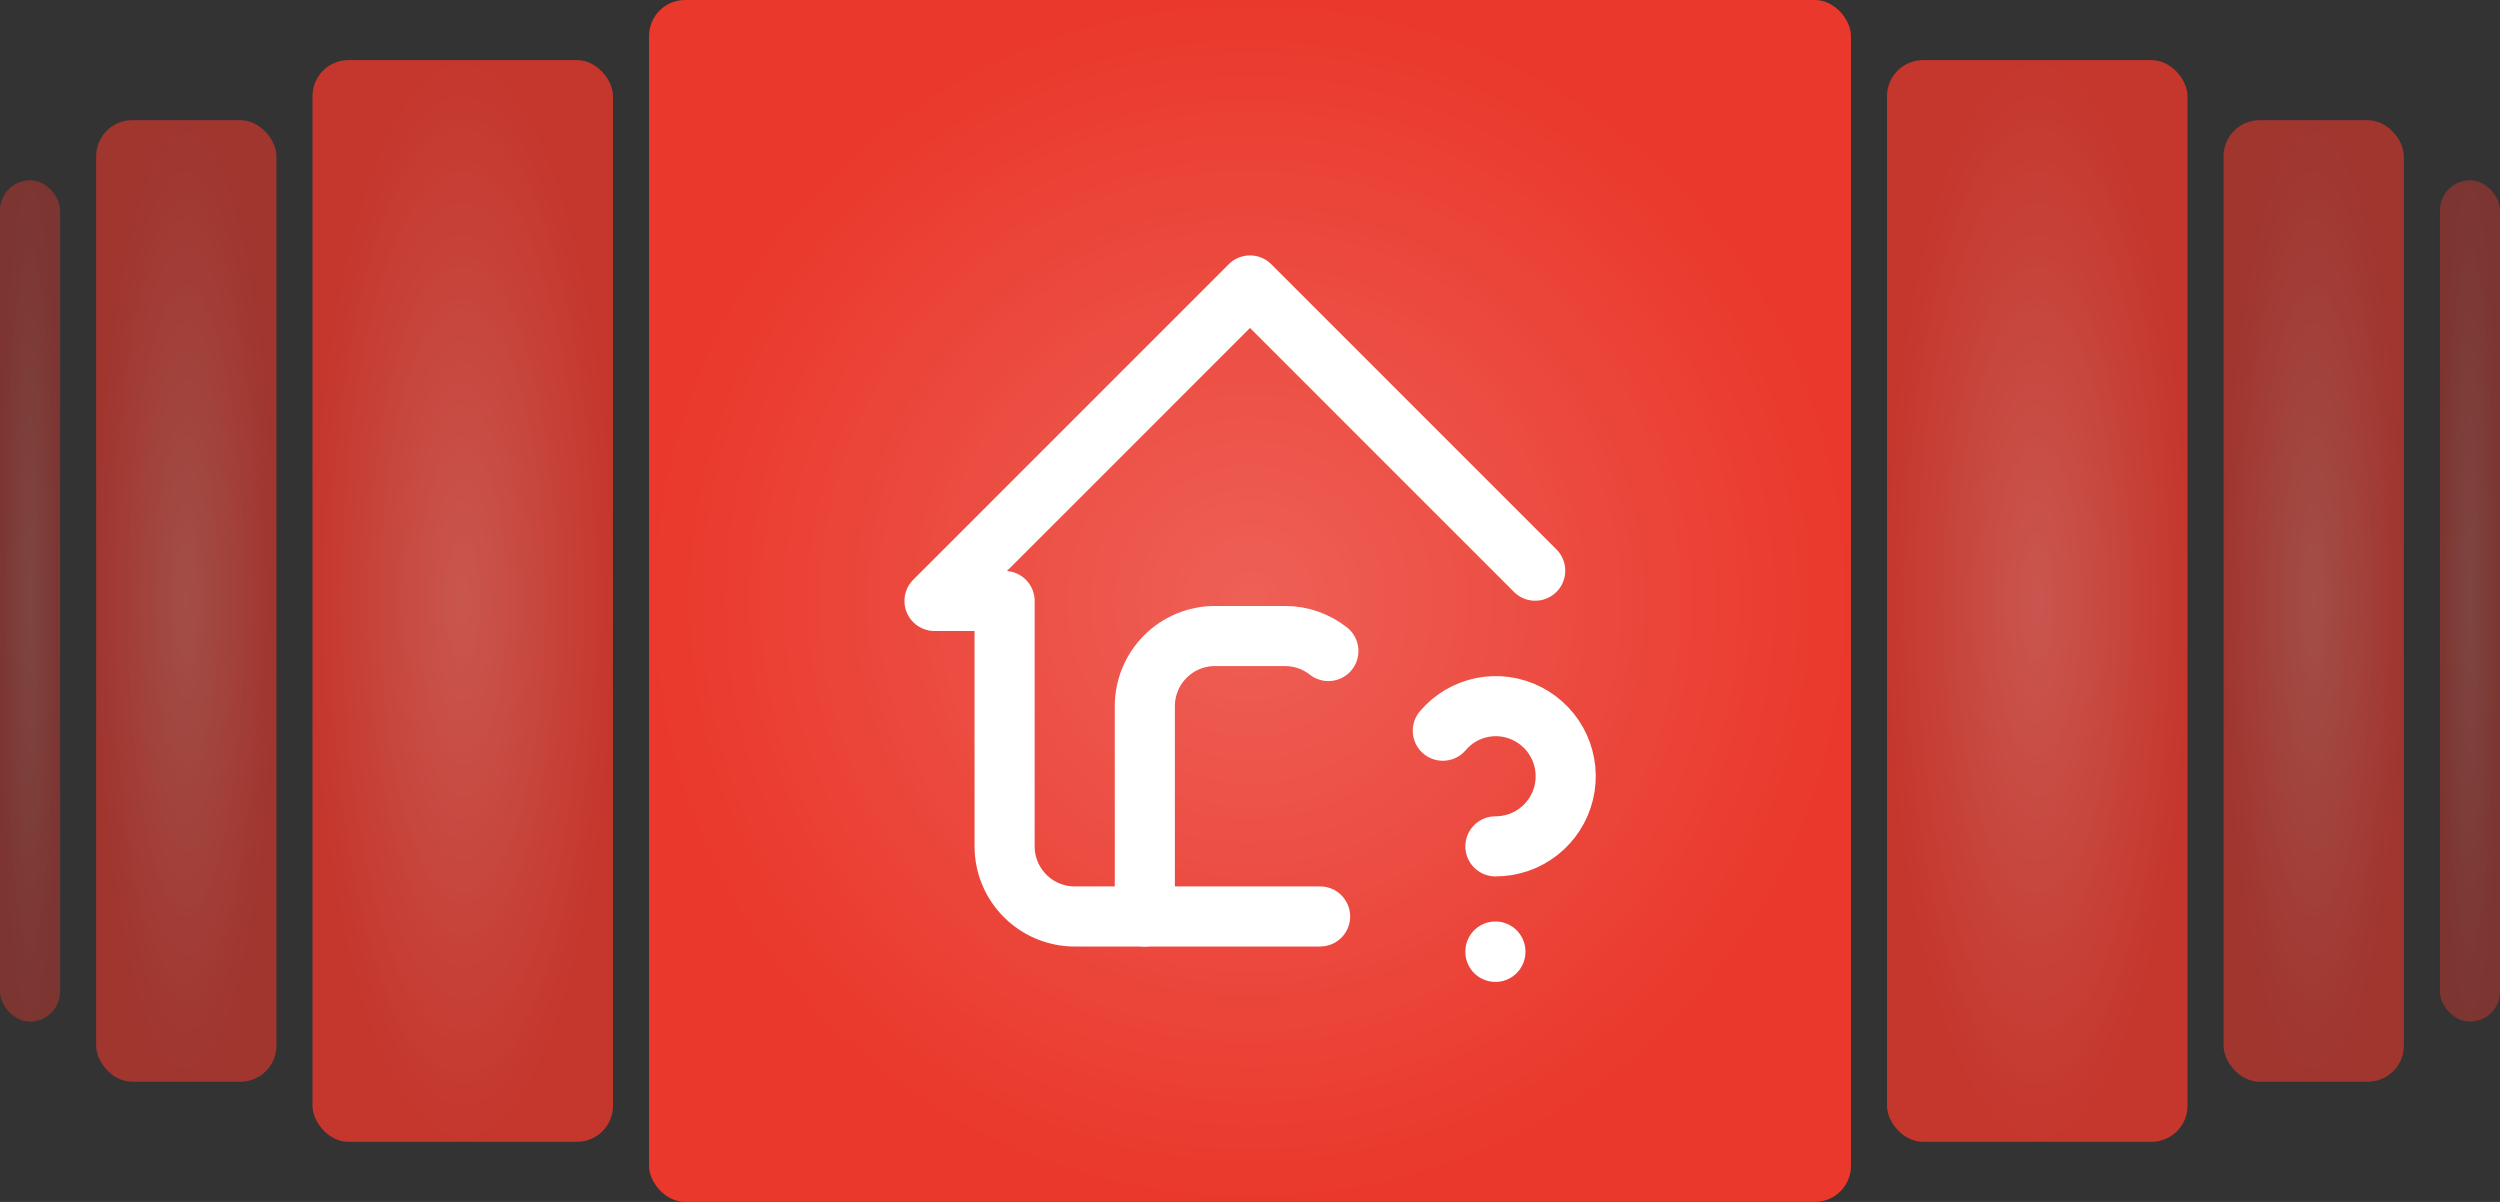 <?xml version="1.0" encoding="UTF-8"?> <svg xmlns="http://www.w3.org/2000/svg" width="208" height="100" viewBox="0 0 208 100" fill="none"><rect x="0" y="0" width="208" height="100" fill="#333333" stroke="none"/><rect x="54" width="100" height="100" rx="3" fill="#EA382C"></rect><rect x="54" width="100" height="100" rx="3" fill="url(#paint0_radial_563_72)" fill-opacity="0.2"></rect><g opacity="0.8"><rect x="26" y="5" width="25" height="90" rx="3" fill="#EA382C"></rect><rect x="26" y="5" width="25" height="90" rx="3" fill="url(#paint1_radial_563_72)" fill-opacity="0.2"></rect></g><g opacity="0.6"><rect x="8" y="10" width="15" height="80" rx="3" fill="#EA382C"></rect><rect x="8" y="10" width="15" height="80" rx="3" fill="url(#paint2_radial_563_72)" fill-opacity="0.2"></rect></g><g opacity="0.4"><rect y="15" width="5" height="70" rx="2.5" fill="#EA382C"></rect><rect y="15" width="5" height="70" rx="2.5" fill="url(#paint3_radial_563_72)" fill-opacity="0.2"></rect></g><g opacity="0.4"><rect x="203" y="15" width="5" height="70" rx="2.5" fill="#EA382C"></rect><rect x="203" y="15" width="5" height="70" rx="2.5" fill="url(#paint4_radial_563_72)" fill-opacity="0.2"></rect></g><g opacity="0.8"><rect x="157" y="5" width="25" height="90" rx="3" fill="#EA382C"></rect><rect x="157" y="5" width="25" height="90" rx="3" fill="url(#paint5_radial_563_72)" fill-opacity="0.2"></rect></g><g opacity="0.6"><rect x="185" y="10" width="15" height="80" rx="3" fill="#EA382C"></rect><rect x="185" y="10" width="15" height="80" rx="3" fill="url(#paint6_radial_563_72)" fill-opacity="0.2"></rect></g><path d="M127.73 47.48L104 23.75L77.75 50H83.583V70.417C83.583 71.964 84.198 73.448 85.292 74.541C86.386 75.635 87.87 76.25 89.417 76.25H109.833" stroke="white" stroke-width="5" stroke-linecap="round" stroke-linejoin="round"></path><path d="M95.25 76.25V58.75C95.25 57.203 95.865 55.719 96.959 54.626C98.052 53.532 99.536 52.917 101.083 52.917H106.917C108.279 52.917 109.53 53.384 110.522 54.165M124.417 79.167V79.196M124.417 70.417C125.728 70.421 127.003 69.983 128.035 69.173C129.067 68.363 129.796 67.229 130.104 65.954C130.412 64.679 130.282 63.337 129.734 62.145C129.185 60.954 128.251 59.982 127.082 59.386C125.922 58.792 124.595 58.608 123.317 58.863C122.038 59.119 120.884 59.8 120.042 60.795" stroke="white" stroke-width="5" stroke-linecap="round" stroke-linejoin="round"></path><defs><radialGradient id="paint0_radial_563_72" cx="0" cy="0" r="1" gradientUnits="userSpaceOnUse" gradientTransform="translate(104 50) rotate(90) scale(50)"><stop stop-color="white"></stop><stop offset="1" stop-color="white" stop-opacity="0"></stop></radialGradient><radialGradient id="paint1_radial_563_72" cx="0" cy="0" r="1" gradientUnits="userSpaceOnUse" gradientTransform="translate(38.5 50) rotate(90) scale(45 12.5)"><stop stop-color="white"></stop><stop offset="1" stop-color="white" stop-opacity="0"></stop></radialGradient><radialGradient id="paint2_radial_563_72" cx="0" cy="0" r="1" gradientUnits="userSpaceOnUse" gradientTransform="translate(15.5 50) rotate(90) scale(40 7.5)"><stop stop-color="white"></stop><stop offset="1" stop-color="white" stop-opacity="0"></stop></radialGradient><radialGradient id="paint3_radial_563_72" cx="0" cy="0" r="1" gradientUnits="userSpaceOnUse" gradientTransform="translate(2.5 50) rotate(90) scale(35 2.5)"><stop stop-color="white"></stop><stop offset="1" stop-color="white" stop-opacity="0"></stop></radialGradient><radialGradient id="paint4_radial_563_72" cx="0" cy="0" r="1" gradientUnits="userSpaceOnUse" gradientTransform="translate(205.5 50) rotate(90) scale(35 2.5)"><stop stop-color="white"></stop><stop offset="1" stop-color="white" stop-opacity="0"></stop></radialGradient><radialGradient id="paint5_radial_563_72" cx="0" cy="0" r="1" gradientUnits="userSpaceOnUse" gradientTransform="translate(169.5 50) rotate(90) scale(45 12.5)"><stop stop-color="white"></stop><stop offset="1" stop-color="white" stop-opacity="0"></stop></radialGradient><radialGradient id="paint6_radial_563_72" cx="0" cy="0" r="1" gradientUnits="userSpaceOnUse" gradientTransform="translate(192.5 50) rotate(90) scale(40 7.5)"><stop stop-color="white"></stop><stop offset="1" stop-color="white" stop-opacity="0"></stop></radialGradient></defs></svg> 